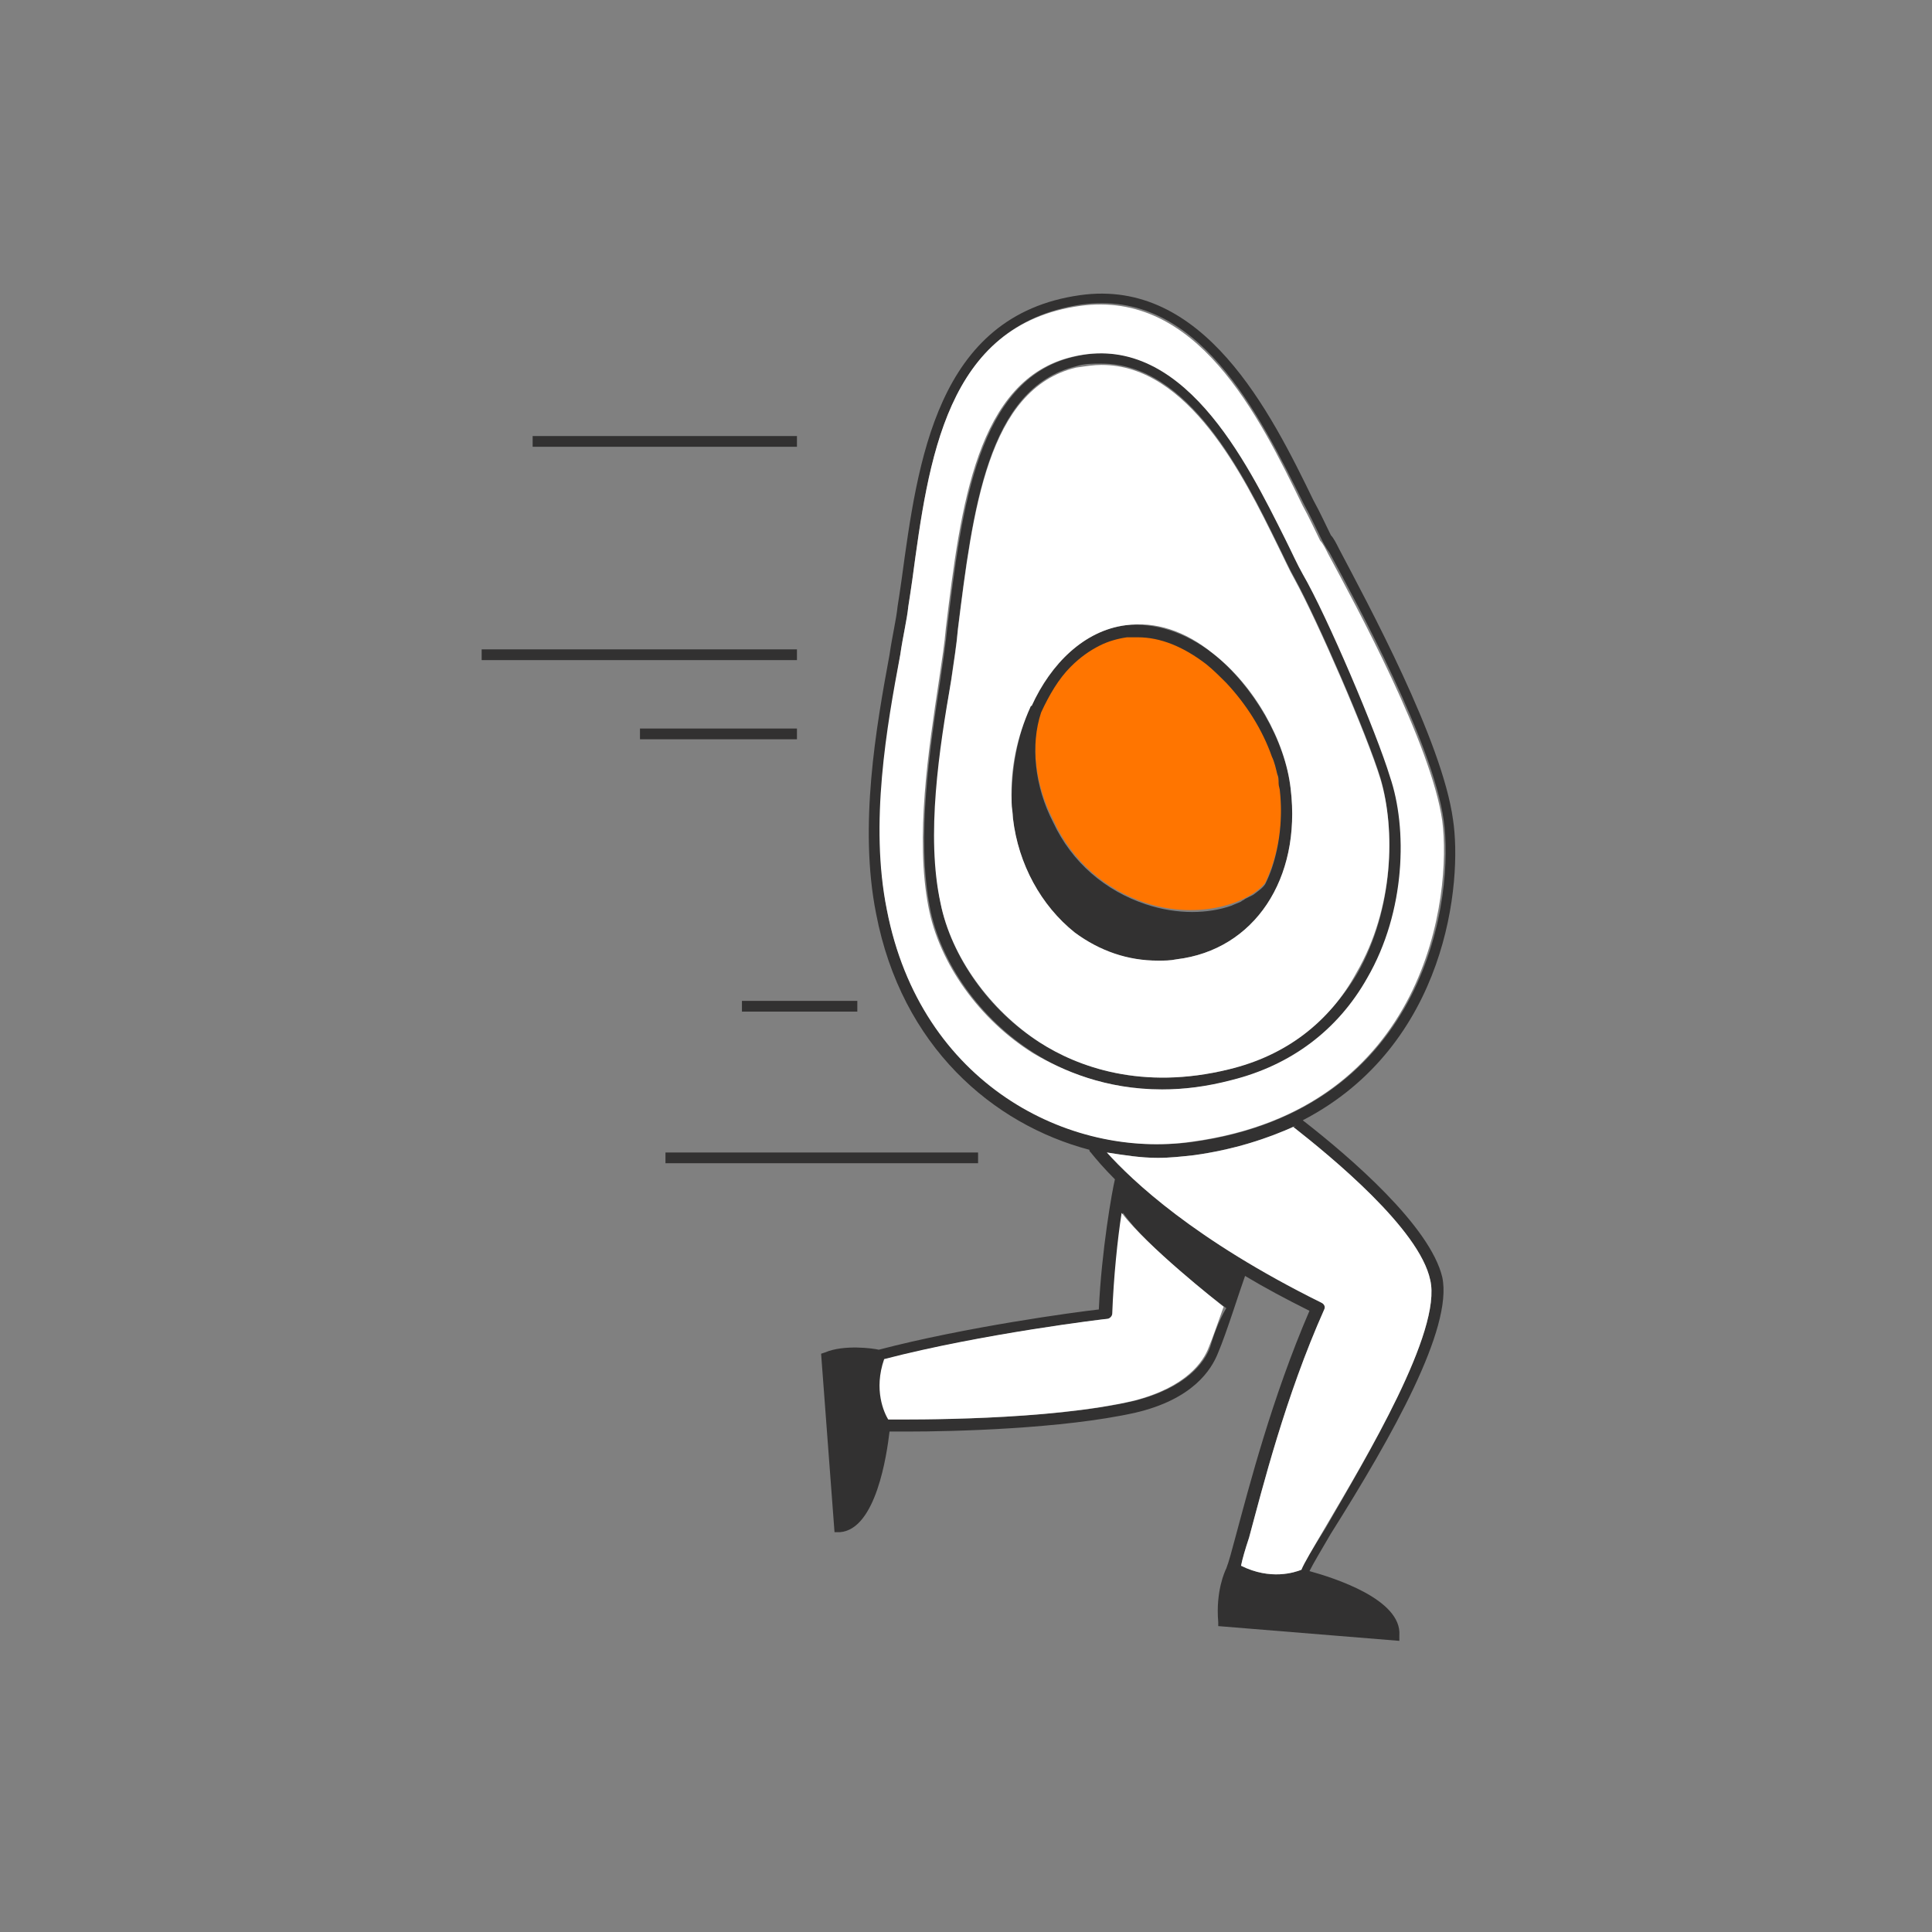 <?xml version="1.0" encoding="utf-8"?>
<!-- Generator: Adobe Illustrator 26.3.1, SVG Export Plug-In . SVG Version: 6.00 Build 0)  -->
<svg version="1.1" id="Layer_1" xmlns="http://www.w3.org/2000/svg" xmlns:xlink="http://www.w3.org/1999/xlink" x="0px" y="0px"
	 viewBox="0 0 144 144" style="enable-background:new 0 0 144 144;" xml:space="preserve">
<rect x="0" y="0" width="144" height="144" fill="#808080" stroke="none"/>
<style type="text/css">
	.st0{fill:#FF7500;}
	.st1{fill:#323131;}
	.st2{fill:#FFFFFF;}
</style>
<path class="st0" d="M85.4,67.3c4,1.3,7.7,0,8.9-1.5c1-2.1,1.4-4.6,1.1-7c-0.4-3.4-2.7-7.3-5.5-9.5c-1.7-1.3-3.4-2-5.1-2
	c-0.3,0-0.5,0-0.8,0c-2.9,0.4-5.1,2.7-6.4,5.6c-0.8,2.4-0.5,5.5,0.9,8.2C79.9,64.2,82.4,66.3,85.4,67.3L85.4,67.3z"/>
<path class="st1" d="M96.2,58.8c-0.4-3.6-2.8-7.7-5.8-10.1c-2.1-1.6-4.3-2.3-6.5-2.1c-3.1,0.4-5.5,2.8-7,6c0,0-0.1,0.1-0.1,0.1
	c-1,2.2-1.4,4.6-1.4,7v0.1c0,0.4,0,0.8,0.1,1.2c0.4,3.5,2.1,6.5,4.6,8.5c1.8,1.4,3.9,2.1,6.2,2.1c0.5,0,0.9,0,1.4-0.1
	C93.5,70.8,97,65.5,96.2,58.8z M94.3,65.9c-0.2,0.3-0.5,0.5-0.9,0.8c-0.2,0.1-0.4,0.2-0.6,0.3c-0.1,0.1-0.2,0.1-0.3,0.2
	c-0.2,0.1-0.5,0.2-0.7,0.3c-1.7,0.6-4,0.7-6.4-0.1c-3-1-5.5-3.1-6.9-6.1c-1.4-2.7-1.7-5.8-0.9-8.2l0,0c0.6-1.3,1.3-2.5,2.2-3.4
	c0.7-0.7,1.4-1.2,2.2-1.6c0,0,0,0,0,0c0.6-0.3,1.3-0.5,2-0.6c0.3,0,0.5,0,0.8,0c1.7,0,3.4,0.7,5.1,2c0.5,0.4,1,0.9,1.5,1.4
	c1.5,1.6,2.7,3.5,3.4,5.5c0.2,0.4,0.3,0.9,0.4,1.3c0.1,0.2,0.1,0.4,0.1,0.7c0,0.2,0.1,0.4,0.1,0.6c0.2,1.9,0,3.9-0.6,5.7
	C94.7,65,94.5,65.5,94.3,65.9z"/>
<path class="st1" d="M103.7,57.9c-1-3.3-4.7-12-6.5-15.1l0,0c-0.4-0.7-0.8-1.6-1.3-2.6C93,34.4,88.2,24.6,80,26.6
	c-7.1,1.7-8.3,11.1-9.4,20.2c-0.1,1.1-0.3,2.4-0.5,3.8c-0.8,5.2-1.8,11.8-0.8,17c0.8,4.2,3.8,8.4,7.8,10.9c2.2,1.4,5.4,2.7,9.6,2.7
	c1.6,0,3.3-0.2,5.2-0.7c4.4-1.1,7.9-3.7,10.1-7.6C104.8,67.9,104.9,61.7,103.7,57.9z M101.2,72.5L101.2,72.5
	c-2.1,3.6-5.4,6.1-9.6,7.2c-6.5,1.6-11.3-0.2-14.1-2c-3.8-2.4-6.6-6.4-7.4-10.4c-1-5,0-11.5,0.8-16.7c0.2-1.4,0.4-2.6,0.5-3.8
	c1.1-8.8,2.2-17.9,8.8-19.5c0.6-0.2,1.3-0.2,1.9-0.2c6.5,0,10.6,8.3,13.1,13.4c0.5,1,0.9,1.9,1.3,2.6c1.7,3.1,5.4,11.6,6.4,14.9
	C104,61.8,103.9,67.7,101.2,72.5z"/>
<path class="st1" d="M107.5,95.2c-0.9-3.8-6.8-8.9-10.4-11.7c10.8-5.6,11.9-17.8,11.2-22.4l0,0c-0.8-5.9-6.4-16.2-8.5-20.2
	c-0.2-0.4-0.4-0.8-0.6-1c-0.4-0.8-0.8-1.7-1.3-2.6c-3.2-6.6-8.2-16.6-17.4-15.3c-10.7,1.5-12.1,12.4-13.3,21.2
	c-0.1,0.7-0.2,1.4-0.3,2c-0.1,1-0.4,2.2-0.6,3.6c-1,5.4-2.3,12.8-1,19.3c1.9,9.9,8.7,15.7,15.9,17.6c0,0.1,0,0.1,0.1,0.2
	c0.4,0.5,1,1.2,1.8,2c-0.2,0.8-1,5.3-1.2,9.7c-1.8,0.2-9.9,1.3-16.4,3c-0.4-0.1-2.6-0.4-4,0.2l-0.3,0.1l1,13.3l0.4,0
	c2.7-0.2,3.5-5.8,3.7-7.5h1.3c3.5,0,11.6-0.2,17-1.4c4.3-1,5.7-3.2,6.2-4.5c0.6-1.4,1.6-4.6,2-5.7c1.5,0.9,3,1.7,4.8,2.6
	c-2.8,6.5-4.5,13.1-5.5,16.8c-0.3,1.1-0.5,1.9-0.7,2.4c-0.1,0.2-0.8,1.7-0.6,4l0,0.3l13.5,1.1l0-0.4c0.2-2.7-4.9-4.3-6.7-4.8
	c0.3-0.6,0.9-1.6,1.6-2.8C103.8,107,108.3,99,107.5,95.2z M66.1,67.8c-1.2-6.3,0.1-13.7,1-19c0.2-1.4,0.5-2.6,0.6-3.6
	c0.1-0.7,0.2-1.3,0.3-2c1.2-8.9,2.5-19,12.6-20.5c8.7-1.2,13.2,8.1,16.6,14.9c0.5,0.9,0.9,1.8,1.3,2.6c0.1,0.2,0.3,0.6,0.6,1
	c2.1,3.9,7.7,14.2,8.5,19.9c0.8,5.4-1,21.5-18.6,24C79.7,86.4,68.7,80.8,66.1,67.8z M90.2,100.4L90.2,100.4c-0.4,1.1-1.7,3-5.6,4
	c-6.4,1.5-16.7,1.4-18.3,1.4c-0.3-0.5-1.1-2.2-0.3-4.5c7.3-1.9,16.5-3,16.6-3c0.2,0,0.4-0.2,0.4-0.4c0.1-2.7,0.4-5.6,0.7-7.5
	c1.9,2.7,7.1,6.7,7.7,7.1C90.8,98.5,90.4,99.7,90.2,100.4z M97,117c-0.5,0.2-2.3,0.8-4.5-0.3c0.1-0.5,0.3-1.2,0.6-2.1
	c1-3.7,2.7-10.5,5.6-17c0.1-0.2,0-0.4-0.2-0.5c-9.5-4.7-14.1-9.1-16-11.2c1.3,0.2,2.5,0.4,3.8,0.4c0.9,0,1.8-0.1,2.7-0.2
	c2.9-0.4,5.4-1.2,7.6-2.2L96.4,84c2.8,2.2,9.4,7.6,10.2,11.4h0c0.9,3.8-4.8,13.3-7.8,18.5C97.8,115.5,97.2,116.5,97,117z"/>
<path class="st2" d="M91.2,97.4c-0.4,1.1-0.8,2.3-1.1,3v0c-0.4,1.1-1.7,3-5.6,4c-6.4,1.5-16.7,1.4-18.3,1.4
	c-0.3-0.5-1.1-2.2-0.3-4.5c7.3-1.9,16.5-3,16.6-3c0.2,0,0.4-0.2,0.4-0.4c0.1-2.7,0.4-5.6,0.7-7.5C85.5,92.9,90.7,97,91.2,97.4z"/>
<path class="st2" d="M98.8,113.8c-1,1.7-1.6,2.7-1.8,3.2c-0.5,0.2-2.3,0.8-4.5-0.3c0.1-0.5,0.3-1.2,0.6-2.1c1-3.7,2.7-10.5,5.6-17
	c0.1-0.2,0-0.4-0.2-0.5c-9.5-4.7-14.1-9.1-16-11.2c1.3,0.2,2.5,0.4,3.8,0.4c0.9,0,1.8-0.1,2.7-0.2c2.9-0.4,5.4-1.2,7.6-2.2L96.4,84
	c2.8,2.2,9.4,7.6,10.2,11.4h0C107.5,99.2,101.8,108.7,98.8,113.8z"/>
<path class="st2" d="M107.5,61.2c-0.8-5.7-6.4-16-8.5-19.9c-0.2-0.4-0.4-0.8-0.6-1c-0.4-0.8-0.8-1.7-1.3-2.6
	c-3.3-6.8-7.9-16.1-16.6-14.9C70.5,24.2,69.2,34.3,68,43.2c-0.1,0.7-0.2,1.4-0.3,2c-0.1,1-0.4,2.2-0.6,3.6c-1,5.3-2.3,12.6-1,19
	c2.5,13,13.6,18.6,22.7,17.3C106.5,82.7,108.2,66.6,107.5,61.2z M101.9,72.9c-2.2,3.9-5.7,6.5-10.1,7.6c-1.9,0.5-3.6,0.7-5.2,0.7
	c-4.2,0-7.4-1.4-9.6-2.7c-4-2.5-7-6.7-7.8-10.9c-1-5.2,0-11.7,0.8-17c0.2-1.4,0.4-2.6,0.5-3.8c1.1-9.1,2.3-18.5,9.4-20.2
	c8.2-2,13,7.8,15.9,13.6c0.5,1,0.9,1.9,1.3,2.6l0,0c1.8,3.1,5.5,11.8,6.5,15.1C104.9,61.7,104.8,67.9,101.9,72.9z"/>
<path class="st2" d="M102.9,58.1c-1-3.3-4.7-11.8-6.4-14.9c-0.4-0.7-0.8-1.6-1.3-2.6c-2.5-5.1-6.6-13.4-13.1-13.4
	c-0.6,0-1.2,0.1-1.9,0.2c-6.6,1.6-7.7,10.7-8.8,19.5c-0.1,1.2-0.3,2.4-0.5,3.8C70,55.8,69,62.3,70.1,67.3c0.8,4,3.7,8,7.4,10.4
	c2.8,1.8,7.6,3.6,14.1,2c4.2-1,7.5-3.5,9.5-7.2l0,0C103.9,67.7,104,61.8,102.9,58.1z M87.7,71.5c-0.5,0.1-0.9,0.1-1.4,0.1
	c-2.2,0-4.3-0.7-6.2-2.1c-2.5-2-4.2-5.1-4.6-8.5c0-0.4-0.1-0.8-0.1-1.2v-0.1c-0.1-2.4,0.4-4.8,1.4-7c0,0,0-0.1,0.1-0.1
	c1.4-3.1,3.9-5.6,7-6c2.2-0.3,4.4,0.4,6.5,2.1c3.1,2.4,5.4,6.5,5.8,10.1C97,65.5,93.5,70.8,87.7,71.5z"/>
<rect x="39.7" y="32.5" class="st1" width="19.7" height="0.8"/>
<rect x="35.9" y="48.4" class="st1" width="23.5" height="0.8"/>
<rect x="47.7" y="54.3" class="st1" width="11.7" height="0.8"/>
<rect x="55.3" y="74.6" class="st1" width="8.6" height="0.8"/>
<rect x="49.6" y="85.9" class="st1" width="23.3" height="0.8"/>
</svg>
